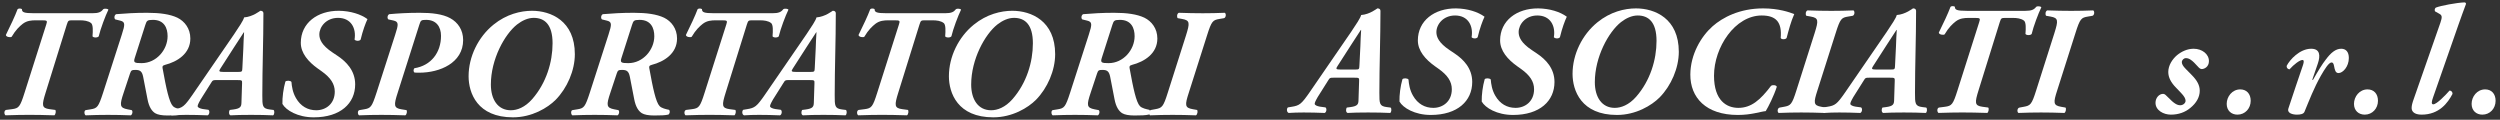 <svg width="522" height="25" viewBox="0 0 522 25" fill="none" xmlns="http://www.w3.org/2000/svg">
<rect x="0" y="0" width="522" height="25" fill="#333333" stroke="none"/>
<path d="M19.282 2.762C20.616 2.762 21.104 2.505 21.559 1.926C21.82 1.733 22.503 1.798 22.633 2.023C22.015 3.276 20.974 6.041 20.616 7.585C20.388 7.906 19.51 7.906 19.315 7.585C19.412 6.427 19.445 5.173 19.022 4.82C18.404 4.337 17.526 4.241 16.68 4.241H15.248C14.273 4.241 14.24 4.241 13.947 5.141L9.523 19.351C8.71 21.956 8.677 22.566 10.336 22.791L11.54 22.952C11.735 23.145 11.638 23.884 11.345 24.077C9.296 24.013 7.637 23.981 6.14 23.981C4.644 23.981 3.115 24.013 1.163 24.077C0.838 23.884 0.805 23.081 1.261 22.952L2.529 22.791C3.928 22.599 4.188 22.341 5.132 19.351L9.653 5.141C9.914 4.337 9.881 4.241 8.808 4.241H7.474C6.563 4.241 5.62 4.305 4.741 4.98C4.091 5.495 3.278 6.234 2.432 7.681C2.139 7.874 1.228 7.713 1.228 7.295C2.237 5.238 3.115 3.405 3.668 1.926C3.863 1.733 4.286 1.733 4.579 1.894C4.579 2.537 4.904 2.762 7.116 2.762H19.282Z" fill="white"/>
<path d="M25.43 7.235C26.146 5.049 26.146 4.567 25.105 4.31L24.064 4.053C23.771 3.795 23.869 3.12 24.259 2.959C26.179 2.799 28.195 2.67 30.7 2.67C33.368 2.67 35.482 2.959 37.044 3.699C38.54 4.438 39.743 5.949 39.743 8.039C39.743 11.222 36.978 12.894 34.474 13.537C33.888 13.698 33.888 13.89 33.953 14.276C34.701 18.424 35.319 21.349 36.1 22.153C36.523 22.603 37.434 22.796 38.052 22.925C38.345 23.15 38.247 23.696 37.954 23.921C37.304 24.082 36.36 24.114 34.962 24.114C33.791 24.114 32.912 23.953 32.392 23.632C31.741 23.214 31.123 22.41 30.798 20.706L29.887 16.012C29.659 14.919 29.269 14.598 28.293 14.598C27.48 14.598 27.382 14.694 27.154 15.337L25.821 19.356C24.942 21.96 24.975 22.507 26.634 22.828L27.48 22.989C27.773 23.15 27.675 23.889 27.317 24.082C25.723 24.018 24.097 23.986 22.535 23.986C20.974 23.986 19.51 24.018 17.884 24.082C17.558 23.889 17.526 23.053 17.916 22.989L18.924 22.828C20.323 22.603 20.551 22.346 21.527 19.356L25.43 7.235ZM31.936 4.149C30.7 4.149 30.635 4.342 30.342 5.21L28.13 12.122C27.838 13.055 28.065 13.183 29.562 13.183C32.652 13.183 34.994 10.386 34.994 7.557C34.994 5.885 34.311 4.149 31.936 4.149Z" fill="white"/>
<path d="M45.469 16.72C44.493 16.72 44.428 16.688 44.038 17.363L41.891 20.77C41.338 21.735 41.273 21.992 41.273 22.185C41.273 22.442 41.761 22.667 42.346 22.764L43.517 22.925C43.842 23.15 43.745 23.921 43.355 24.082C41.728 24.018 40.394 23.985 38.963 23.985C37.824 23.985 36.751 24.018 35.84 24.082C35.385 23.921 35.385 23.15 35.677 22.925L36.458 22.796C38.085 22.539 38.475 22.249 40.134 19.87C43.029 15.627 45.989 11.383 48.885 7.139C49.893 5.628 50.836 4.245 50.967 3.635C52.788 3.506 54.317 2.252 54.35 2.252H54.415C54.74 2.252 55 2.413 55 2.767C55 8.457 54.773 14.18 54.773 19.87C54.773 22.121 54.773 22.667 56.334 22.86L57.115 22.957C57.375 23.15 57.31 23.953 57.017 24.082C55.813 24.018 54.057 23.985 52.43 23.985C50.609 23.985 49.145 24.018 48.136 24.082C47.714 23.953 47.779 23.182 47.974 22.957L48.722 22.86C50.218 22.667 50.381 22.249 50.413 21.478L50.544 17.395C50.576 16.752 50.511 16.72 49.503 16.72H45.469ZM49.763 15.016C50.544 15.016 50.576 14.951 50.609 14.148L50.804 10.193C50.836 9.229 50.901 7.46 50.967 6.753H50.901C50.413 7.525 49.633 8.714 48.852 9.904L46.022 14.308C45.632 14.887 45.729 15.016 46.64 15.016H49.763Z" fill="white"/>
<path d="M58.969 21.703C58.936 20.32 59.164 18.52 59.587 17.041C59.782 16.784 60.628 16.784 60.855 17.105C60.921 18.006 61.116 19.324 61.799 20.481C62.775 22.185 64.271 23.021 66.028 23.021C68.045 23.021 69.899 21.671 69.899 19.131C69.899 17.523 69.02 16.205 67.166 14.887L66.353 14.309C64.369 12.894 62.807 11.094 62.807 8.939C62.807 4.824 66.255 2.22 70.777 2.252C73.152 2.284 75.331 2.96 76.73 3.988C76.307 4.889 75.754 6.367 75.299 8.264C75.038 8.65 74.225 8.554 74.03 8.264C74.421 5.917 73.314 3.731 70.582 3.731C68.11 3.731 66.678 5.596 66.678 7.203C66.678 8.2 67.166 9.454 69.443 10.965L70.452 11.64C72.339 12.894 74.16 14.759 74.16 17.62C74.16 21.574 71.102 24.5 65.507 24.5C62.157 24.5 59.717 23.021 58.969 21.703Z" fill="white"/>
<path d="M82.52 7.235C83.236 5.049 83.269 4.535 82.13 4.278L81.089 4.053C80.796 3.795 80.894 3.12 81.284 2.959C83.073 2.799 85.09 2.67 87.628 2.67C90.165 2.67 92.409 2.927 94.004 3.795C95.597 4.663 96.704 6.239 96.704 8.361C96.704 13.119 91.856 15.177 87.563 15.177C87.205 15.177 86.814 15.177 86.522 15.144C86.294 14.919 86.294 14.534 86.522 14.244C90.035 13.698 92.084 10.933 92.084 7.493C92.084 5.564 91.076 4.149 88.994 4.149C87.92 4.149 87.855 4.245 87.563 5.146L83.041 19.356C82.195 21.96 82.195 22.571 83.854 22.828L84.863 22.989C85.058 23.15 84.96 23.889 84.635 24.082C82.748 24.018 81.187 23.986 79.625 23.986C78.064 23.986 76.6 24.018 74.974 24.082C74.648 23.889 74.616 23.053 75.071 22.989L76.014 22.828C77.413 22.603 77.641 22.346 78.617 19.356L82.52 7.235Z" fill="white"/>
<path d="M103.047 5.146C105.747 2.959 108.707 2.252 111.082 2.252C115.05 2.252 120.027 4.374 120.027 11.319C120.027 14.694 118.433 18.391 116.026 20.835C114.367 22.507 111.082 24.5 107.113 24.5C99.664 24.5 97.842 19.42 97.842 15.916C97.842 11.865 99.826 7.75 103.047 5.146ZM107.959 5.114C105.356 7.171 102.494 12.379 102.494 17.652C102.494 20.738 103.925 23.021 106.658 23.021C107.959 23.021 109.585 22.442 111.114 20.706C114.074 17.331 115.376 12.958 115.376 9.036C115.376 5.114 113.717 3.731 111.44 3.731C110.203 3.731 109 4.31 107.959 5.114Z" fill="white"/>
<path d="M127.054 7.235C127.769 5.049 127.769 4.567 126.729 4.31L125.688 4.053C125.395 3.795 125.492 3.12 125.883 2.959C127.802 2.799 129.819 2.67 132.324 2.67C134.991 2.67 137.106 2.959 138.667 3.699C140.163 4.438 141.367 5.949 141.367 8.039C141.367 11.222 138.602 12.894 136.097 13.537C135.512 13.698 135.512 13.89 135.577 14.276C136.325 18.424 136.943 21.349 137.724 22.153C138.147 22.603 139.057 22.796 139.675 22.925C139.968 23.15 139.871 23.696 139.578 23.921C138.927 24.082 137.984 24.114 136.585 24.114C135.414 24.114 134.536 23.953 134.015 23.632C133.365 23.214 132.747 22.41 132.421 20.706L131.51 16.012C131.283 14.919 130.892 14.598 129.916 14.598C129.103 14.598 129.006 14.694 128.778 15.337L127.444 19.356C126.566 21.96 126.598 22.507 128.257 22.828L129.103 22.989C129.396 23.15 129.298 23.889 128.941 24.082C127.347 24.018 125.72 23.986 124.159 23.986C122.597 23.986 121.133 24.018 119.507 24.082C119.182 23.889 119.149 23.053 119.539 22.989L120.548 22.828C121.947 22.603 122.174 22.346 123.15 19.356L127.054 7.235ZM133.56 4.149C132.324 4.149 132.259 4.342 131.966 5.21L129.754 12.122C129.461 13.055 129.689 13.183 131.185 13.183C134.275 13.183 136.618 10.386 136.618 7.557C136.618 5.885 135.934 4.149 133.56 4.149Z" fill="white"/>
<path d="M161.275 2.762C162.609 2.762 163.097 2.505 163.552 1.926C163.812 1.733 164.496 1.798 164.626 2.023C164.008 3.276 162.967 6.041 162.609 7.585C162.381 7.906 161.503 7.906 161.308 7.585C161.405 6.427 161.438 5.173 161.015 4.82C160.397 4.337 159.519 4.241 158.673 4.241H157.241C156.266 4.241 156.233 4.241 155.94 5.141L151.516 19.351C150.703 21.956 150.67 22.566 152.329 22.791L153.533 22.952C153.728 23.145 153.631 23.884 153.338 24.077C151.288 24.013 149.629 23.981 148.133 23.981C146.637 23.981 145.108 24.013 143.156 24.077C142.831 23.884 142.798 23.081 143.254 22.952L144.522 22.791C145.921 22.599 146.181 22.341 147.125 19.351L151.646 5.141C151.907 4.337 151.874 4.241 150.801 4.241H149.467C148.556 4.241 147.613 4.305 146.734 4.98C146.084 5.495 145.27 6.234 144.425 7.681C144.132 7.874 143.221 7.713 143.221 7.295C144.229 5.238 145.108 3.405 145.661 1.926C145.856 1.733 146.279 1.733 146.572 1.894C146.572 2.537 146.897 2.762 149.109 2.762H161.275Z" fill="white"/>
<path d="M164.984 16.72C164.008 16.72 163.943 16.688 163.552 17.363L161.405 20.77C160.852 21.735 160.787 21.992 160.787 22.185C160.787 22.442 161.275 22.667 161.861 22.764L163.032 22.925C163.357 23.15 163.26 23.921 162.869 24.082C161.243 24.018 159.909 23.985 158.478 23.985C157.339 23.985 156.266 24.018 155.355 24.082C154.899 23.921 154.899 23.15 155.192 22.925L155.973 22.796C157.599 22.539 157.99 22.249 159.649 19.87C162.544 15.627 165.504 11.383 168.399 7.139C169.408 5.628 170.351 4.245 170.481 3.635C172.303 3.506 173.832 2.252 173.864 2.252H173.929C174.255 2.252 174.515 2.413 174.515 2.767C174.515 8.457 174.287 14.18 174.287 19.87C174.287 22.121 174.287 22.667 175.849 22.86L176.629 22.957C176.89 23.15 176.825 23.953 176.532 24.082C175.328 24.018 173.572 23.985 171.945 23.985C170.123 23.985 168.66 24.018 167.651 24.082C167.228 23.953 167.293 23.182 167.489 22.957L168.237 22.86C169.733 22.667 169.896 22.249 169.928 21.478L170.058 17.395C170.091 16.752 170.026 16.72 169.017 16.72H164.984ZM169.278 15.016C170.058 15.016 170.091 14.951 170.123 14.148L170.319 10.193C170.351 9.229 170.416 7.46 170.481 6.753H170.416C169.928 7.525 169.148 8.714 168.367 9.904L165.537 14.308C165.146 14.887 165.244 15.016 166.155 15.016H169.278Z" fill="white"/>
<path d="M197.318 2.762C198.652 2.762 199.14 2.505 199.596 1.926C199.856 1.733 200.539 1.798 200.669 2.023C200.051 3.276 199.01 6.041 198.652 7.585C198.424 7.906 197.546 7.906 197.351 7.585C197.449 6.427 197.481 5.173 197.058 4.82C196.44 4.337 195.562 4.241 194.716 4.241H193.285C192.309 4.241 192.276 4.241 191.984 5.141L187.559 19.351C186.746 21.956 186.714 22.566 188.373 22.791L189.576 22.952C189.772 23.145 189.674 23.884 189.381 24.077C187.332 24.013 185.673 23.981 184.176 23.981C182.68 23.981 181.151 24.013 179.199 24.077C178.874 23.884 178.841 23.081 179.297 22.952L180.566 22.791C181.964 22.599 182.225 22.341 183.168 19.351L187.69 5.141C187.95 4.337 187.917 4.241 186.844 4.241H185.51C184.599 4.241 183.656 4.305 182.778 4.98C182.127 5.495 181.314 6.234 180.468 7.681C180.175 7.874 179.264 7.713 179.264 7.295C180.273 5.238 181.151 3.405 181.704 1.926C181.899 1.733 182.322 1.733 182.615 1.894C182.615 2.537 182.94 2.762 185.152 2.762H197.318Z" fill="white"/>
<path d="M203.336 5.146C206.036 2.959 208.997 2.252 211.371 2.252C215.34 2.252 220.317 4.374 220.317 11.319C220.317 14.694 218.723 18.391 216.316 20.835C214.657 22.507 211.371 24.5 207.403 24.5C199.953 24.5 198.132 19.42 198.132 15.916C198.132 11.865 200.116 7.75 203.336 5.146ZM208.248 5.114C205.646 7.171 202.783 12.379 202.783 17.652C202.783 20.738 204.215 23.021 206.947 23.021C208.248 23.021 209.875 22.442 211.404 20.706C214.364 17.331 215.665 12.958 215.665 9.036C215.665 5.114 214.006 3.731 211.729 3.731C210.493 3.731 209.289 4.31 208.248 5.114Z" fill="white"/>
<path d="M227.344 7.235C228.059 5.049 228.059 4.567 227.018 4.31L225.977 4.053C225.685 3.795 225.782 3.12 226.173 2.959C228.092 2.799 230.109 2.67 232.613 2.67C235.281 2.67 237.395 2.959 238.957 3.699C240.453 4.438 241.657 5.949 241.657 8.039C241.657 11.222 238.892 12.894 236.387 13.537C235.801 13.698 235.801 13.89 235.866 14.276C236.615 18.424 237.233 21.349 238.013 22.153C238.436 22.603 239.347 22.796 239.965 22.925C240.258 23.15 240.16 23.696 239.868 23.921C239.217 24.082 238.274 24.114 236.875 24.114C235.704 24.114 234.825 23.953 234.305 23.632C233.654 23.214 233.036 22.41 232.711 20.706L231.8 16.012C231.572 14.919 231.182 14.598 230.206 14.598C229.393 14.598 229.295 14.694 229.068 15.337L227.734 19.356C226.856 21.96 226.888 22.507 228.547 22.828L229.393 22.989C229.686 23.15 229.588 23.889 229.23 24.082C227.636 24.018 226.01 23.986 224.448 23.986C222.887 23.986 221.423 24.018 219.797 24.082C219.471 23.889 219.439 23.053 219.829 22.989L220.838 22.828C222.236 22.603 222.464 22.346 223.44 19.356L227.344 7.235ZM233.85 4.149C232.613 4.149 232.548 4.342 232.256 5.21L230.044 12.122C229.751 13.055 229.979 13.183 231.475 13.183C234.565 13.183 236.907 10.386 236.907 7.557C236.907 5.885 236.224 4.149 233.85 4.149Z" fill="white"/>
<path d="M249.947 22.957C250.142 23.15 250.045 23.889 249.719 24.082C247.995 24.018 246.336 23.986 244.84 23.986C243.213 23.986 241.749 24.018 240.123 24.082C239.798 23.889 239.83 23.053 240.351 22.957L241.229 22.796C242.628 22.539 242.888 22.346 243.831 19.356L247.637 7.396C248.451 4.792 248.483 4.245 246.824 3.956L245.913 3.795C245.686 3.602 245.718 2.831 246.141 2.67C247.963 2.734 249.589 2.767 251.151 2.767C252.712 2.767 254.111 2.734 255.737 2.67C256.063 2.863 255.998 3.667 255.575 3.795L254.631 3.956C253.233 4.181 252.972 4.406 252.029 7.396L248.223 19.356C247.377 21.96 247.377 22.507 249.036 22.796L249.947 22.957Z" fill="white"/>
<path d="M278.709 16.221C277.733 16.221 277.668 16.189 277.277 16.864L275.13 20.272C274.577 21.237 274.512 21.494 274.512 21.687C274.512 21.944 275 22.169 275.586 22.265L276.757 22.426C277.082 22.651 276.985 23.423 276.594 23.584C274.968 23.519 273.634 23.487 272.203 23.487C271.064 23.487 269.991 23.519 269.08 23.584C268.624 23.423 268.624 22.651 268.917 22.426L269.698 22.298C271.324 22.04 271.715 21.751 273.374 19.372C276.269 15.128 279.229 10.884 282.124 6.641C283.133 5.13 284.076 3.747 284.206 3.136C286.028 3.008 287.557 1.754 287.589 1.754H287.654C287.98 1.754 288.24 1.915 288.24 2.268C288.24 7.959 288.012 13.681 288.012 19.372C288.012 21.622 288.012 22.169 289.574 22.362L290.354 22.458C290.615 22.651 290.55 23.455 290.257 23.584C289.053 23.519 287.297 23.487 285.67 23.487C283.848 23.487 282.385 23.519 281.376 23.584C280.953 23.455 281.018 22.683 281.213 22.458L281.962 22.362C283.458 22.169 283.621 21.751 283.653 20.98L283.783 16.896C283.816 16.253 283.751 16.221 282.742 16.221H278.709ZM283.003 14.517C283.783 14.517 283.816 14.453 283.848 13.649L284.044 9.695C284.076 8.73 284.141 6.962 284.206 6.255H284.141C283.653 7.026 282.873 8.216 282.092 9.406L279.262 13.81C278.871 14.389 278.969 14.517 279.88 14.517H283.003Z" fill="white"/>
<path d="M292.209 21.204C292.176 19.822 292.404 18.022 292.827 16.543C293.022 16.286 293.868 16.286 294.095 16.607C294.16 17.507 294.356 18.825 295.039 19.983C296.015 21.687 297.511 22.523 299.268 22.523C301.284 22.523 303.139 21.172 303.139 18.633C303.139 17.025 302.26 15.707 300.406 14.389L299.593 13.81C297.609 12.396 296.047 10.595 296.047 8.441C296.047 4.326 299.495 1.722 304.017 1.754C306.392 1.786 308.571 2.461 309.97 3.49C309.547 4.39 308.994 5.869 308.539 7.766C308.278 8.152 307.465 8.055 307.27 7.766C307.66 5.419 306.554 3.233 303.822 3.233C301.35 3.233 299.918 5.097 299.918 6.705C299.918 7.702 300.406 8.955 302.683 10.466L303.692 11.142C305.578 12.396 307.4 14.26 307.4 17.122C307.4 21.076 304.342 24.002 298.747 24.002C295.397 24.002 292.957 22.523 292.209 21.204Z" fill="white"/>
<path d="M309.384 21.204C309.352 19.822 309.58 18.022 310.002 16.543C310.198 16.286 311.043 16.286 311.271 16.607C311.336 17.507 311.531 18.825 312.215 19.983C313.19 21.687 314.687 22.523 316.443 22.523C318.46 22.523 320.314 21.172 320.314 18.633C320.314 17.025 319.436 15.707 317.582 14.389L316.769 13.81C314.784 12.396 313.223 10.595 313.223 8.441C313.223 4.326 316.671 1.722 321.193 1.754C323.567 1.786 325.747 2.461 327.146 3.49C326.723 4.39 326.17 5.869 325.714 7.766C325.454 8.152 324.641 8.055 324.446 7.766C324.836 5.419 323.73 3.233 320.998 3.233C318.525 3.233 317.094 5.097 317.094 6.705C317.094 7.702 317.582 8.955 319.859 10.466L320.867 11.142C322.754 12.396 324.576 14.26 324.576 17.122C324.576 21.076 321.518 24.002 315.923 24.002C312.572 24.002 310.133 22.523 309.384 21.204Z" fill="white"/>
<path d="M333.554 4.647C336.254 2.461 339.214 1.754 341.589 1.754C345.558 1.754 350.535 3.876 350.535 10.82C350.535 14.196 348.941 17.893 346.533 20.337C344.874 22.008 341.589 24.002 337.62 24.002C330.171 24.002 328.349 18.922 328.349 15.418C328.349 11.367 330.334 7.251 333.554 4.647ZM338.466 4.615C335.864 6.673 333.001 11.881 333.001 17.154C333.001 20.24 334.432 22.523 337.165 22.523C338.466 22.523 340.093 21.944 341.621 20.208C344.582 16.832 345.883 12.46 345.883 8.537C345.883 4.615 344.224 3.233 341.947 3.233C340.711 3.233 339.507 3.811 338.466 4.615Z" fill="white"/>
<path d="M357.594 5.483C359.676 3.651 363.221 1.754 368.133 1.754C371.386 1.754 373.663 2.558 374.639 2.943C373.924 4.551 373.501 6.223 373.045 7.927C372.818 8.28 371.939 8.28 371.809 7.927C372.102 4.647 370.866 3.233 367.841 3.233C362.278 3.233 357.886 9.856 357.886 15.803C357.886 21.044 360.554 22.523 362.961 22.523C365.661 22.523 367.548 20.883 369.792 17.925C370.15 17.668 370.898 17.765 370.996 18.118C370.378 20.047 369.207 22.362 368.686 23.198C367.45 23.326 365.694 24.002 362.864 24.002C356.195 24.002 352.909 20.369 352.942 15.546C352.974 11.367 355.154 7.637 357.594 5.483Z" fill="white"/>
<path d="M381.21 22.458C381.406 22.651 381.308 23.391 380.983 23.584C379.259 23.519 377.6 23.487 376.103 23.487C374.477 23.487 373.013 23.519 371.386 23.584C371.061 23.391 371.094 22.555 371.614 22.458L372.492 22.298C373.891 22.041 374.151 21.848 375.095 18.858L378.901 6.898C379.714 4.294 379.746 3.747 378.087 3.458L377.177 3.297C376.949 3.104 376.981 2.333 377.404 2.172C379.226 2.236 380.852 2.268 382.414 2.268C383.975 2.268 385.374 2.236 387.001 2.172C387.326 2.365 387.261 3.168 386.838 3.297L385.895 3.458C384.496 3.683 384.236 3.908 383.292 6.898L379.486 18.858C378.64 21.462 378.64 22.008 380.299 22.298L381.21 22.458Z" fill="white"/>
<path d="M390.546 16.221C389.571 16.221 389.505 16.189 389.115 16.864L386.968 20.272C386.415 21.237 386.35 21.494 386.35 21.687C386.35 21.944 386.838 22.169 387.424 22.265L388.595 22.426C388.92 22.651 388.822 23.423 388.432 23.584C386.806 23.519 385.472 23.487 384.04 23.487C382.902 23.487 381.828 23.519 380.918 23.584C380.462 23.423 380.462 22.651 380.755 22.426L381.536 22.298C383.162 22.04 383.553 21.751 385.212 19.372C388.107 15.128 391.067 10.884 393.962 6.641C394.971 5.13 395.914 3.747 396.044 3.136C397.866 3.008 399.395 1.754 399.427 1.754H399.492C399.817 1.754 400.078 1.915 400.078 2.268C400.078 7.959 399.85 13.681 399.85 19.372C399.85 21.622 399.85 22.169 401.411 22.362L402.192 22.458C402.452 22.651 402.387 23.455 402.095 23.584C400.891 23.519 399.134 23.487 397.508 23.487C395.686 23.487 394.222 23.519 393.214 23.584C392.791 23.455 392.856 22.683 393.051 22.458L393.799 22.362C395.296 22.169 395.458 21.751 395.491 20.98L395.621 16.896C395.654 16.253 395.589 16.221 394.58 16.221H390.546ZM394.84 14.517C395.621 14.517 395.654 14.453 395.686 13.649L395.881 9.695C395.914 8.73 395.979 6.962 396.044 6.255H395.979C395.491 7.026 394.71 8.216 393.93 9.406L391.099 13.81C390.709 14.389 390.807 14.517 391.718 14.517H394.84Z" fill="white"/>
<path d="M422.881 2.264C424.215 2.264 424.703 2.006 425.158 1.428C425.419 1.235 426.102 1.299 426.232 1.524C425.614 2.778 424.573 5.543 424.215 7.086C423.987 7.408 423.109 7.408 422.914 7.086C423.011 5.929 423.044 4.675 422.621 4.321C422.003 3.839 421.125 3.742 420.279 3.742H418.848C417.872 3.742 417.839 3.742 417.546 4.643L413.122 18.853C412.309 21.457 412.277 22.068 413.936 22.293L415.139 22.454C415.334 22.647 415.237 23.386 414.944 23.579C412.895 23.515 411.236 23.483 409.739 23.483C408.243 23.483 406.714 23.515 404.762 23.579C404.437 23.386 404.404 22.582 404.86 22.454L406.128 22.293C407.527 22.1 407.787 21.843 408.731 18.853L413.252 4.643C413.513 3.839 413.48 3.742 412.407 3.742H411.073C410.162 3.742 409.219 3.807 408.34 4.482C407.69 4.996 406.877 5.736 406.031 7.183C405.738 7.375 404.827 7.215 404.827 6.797C405.836 4.739 406.714 2.907 407.267 1.428C407.462 1.235 407.885 1.235 408.178 1.396C408.178 2.039 408.503 2.264 410.715 2.264H422.881Z" fill="white"/>
<path d="M431.274 22.458C431.469 22.651 431.372 23.391 431.046 23.584C429.322 23.519 427.663 23.487 426.167 23.487C424.54 23.487 423.076 23.519 421.45 23.584C421.125 23.391 421.157 22.555 421.678 22.458L422.556 22.298C423.955 22.041 424.215 21.848 425.158 18.858L428.964 6.898C429.778 4.294 429.81 3.747 428.151 3.458L427.24 3.297C427.013 3.104 427.045 2.333 427.468 2.172C429.29 2.236 430.916 2.268 432.478 2.268C434.039 2.268 435.438 2.236 437.064 2.172C437.39 2.365 437.324 3.168 436.902 3.297L435.958 3.458C434.559 3.683 434.299 3.908 433.356 6.898L429.55 18.858C428.704 21.462 428.704 22.008 430.363 22.298L431.274 22.458Z" fill="white"/>
<path d="M461.226 12.749C461.226 14.003 460.218 14.421 459.73 14.421C459.437 14.421 459.177 14.196 458.982 13.971C457.681 12.492 457.063 12.138 456.412 12.138C455.957 12.138 455.566 12.556 455.566 12.974C455.566 13.328 455.761 13.778 456.412 14.421L457.648 15.675C458.787 16.832 459.307 17.829 459.307 18.954C459.307 20.272 458.591 21.526 457.355 22.523C456.249 23.455 454.85 23.937 453.289 23.937C451.728 23.937 450.069 23.037 450.069 21.462C450.069 20.433 450.817 19.597 451.663 19.597C452.02 19.597 452.281 19.919 452.671 20.304C453.94 21.622 454.59 21.976 455.241 21.976C455.826 21.976 456.347 21.526 456.347 21.044C456.347 20.594 456.054 20.079 455.403 19.404L454.33 18.279C453.322 17.25 452.736 16.189 452.736 15.032C452.736 13.649 453.582 12.363 454.558 11.527C455.501 10.756 456.705 10.177 458.038 10.177C459.795 10.177 461.226 11.302 461.226 12.749Z" fill="white"/>
<path d="M469.944 21.044C469.944 22.651 468.773 23.937 467.179 23.937C465.911 23.937 464.935 23.101 464.935 21.687C464.935 20.176 466.073 18.665 467.765 18.665C469.066 18.665 469.944 19.565 469.944 21.044Z" fill="white"/>
<path d="M490.438 12.106C490.438 13.939 489.169 15.257 488.291 15.257C487.641 15.257 487.51 14.614 487.348 13.778C487.25 13.231 487.088 13.039 486.827 13.039C486.274 13.039 485.429 14.357 484.583 15.836C483.119 18.44 482.208 20.851 481.167 23.359C480.972 23.809 480.321 23.937 479.606 23.937C478.792 23.937 477.491 23.68 477.817 22.651C478.76 19.694 479.963 16.318 480.874 13.553C481.07 12.942 481.102 12.524 480.744 12.524C480.191 12.524 478.955 13.457 478.044 14.485C477.654 14.453 477.394 14.1 477.459 13.746C478.109 12.46 480.191 10.177 482.566 10.177C484.453 10.177 484.518 11.624 483.965 13.264L482.794 16.672H482.956C484.03 14.775 484.876 13.392 485.656 12.396C486.665 11.045 487.673 10.177 488.844 10.177C489.788 10.177 490.438 10.788 490.438 12.106Z" fill="white"/>
<path d="M496.521 21.044C496.521 22.651 495.35 23.937 493.756 23.937C492.488 23.937 491.512 23.101 491.512 21.687C491.512 20.176 492.65 18.665 494.342 18.665C495.643 18.665 496.521 19.565 496.521 21.044Z" fill="white"/>
<path d="M503.548 22.555C503.548 22.073 503.678 21.526 504.003 20.626L509.566 4.712C509.956 3.554 509.924 3.201 509.338 2.879L508.427 2.365C508.33 2.107 508.33 1.818 508.59 1.593C509.631 1.175 512.949 0.564 514.575 0.5C514.803 0.532 514.901 0.629 514.901 0.821C514.413 2.172 513.957 3.329 513.372 5.033L508.037 20.304C507.712 21.205 507.614 21.783 508.069 21.783C508.785 21.783 510.672 19.822 511.452 18.922C511.81 18.89 512.136 19.211 512.071 19.629C511.127 21.43 509.338 23.937 505.63 23.937C504.003 23.937 503.548 23.198 503.548 22.555Z" fill="white"/>
<path d="M521.081 21.044C521.081 22.651 519.91 23.937 518.316 23.937C517.048 23.937 516.072 23.101 516.072 21.687C516.072 20.176 517.21 18.665 518.902 18.665C520.203 18.665 521.081 19.565 521.081 21.044Z" fill="white"/>
</svg>
